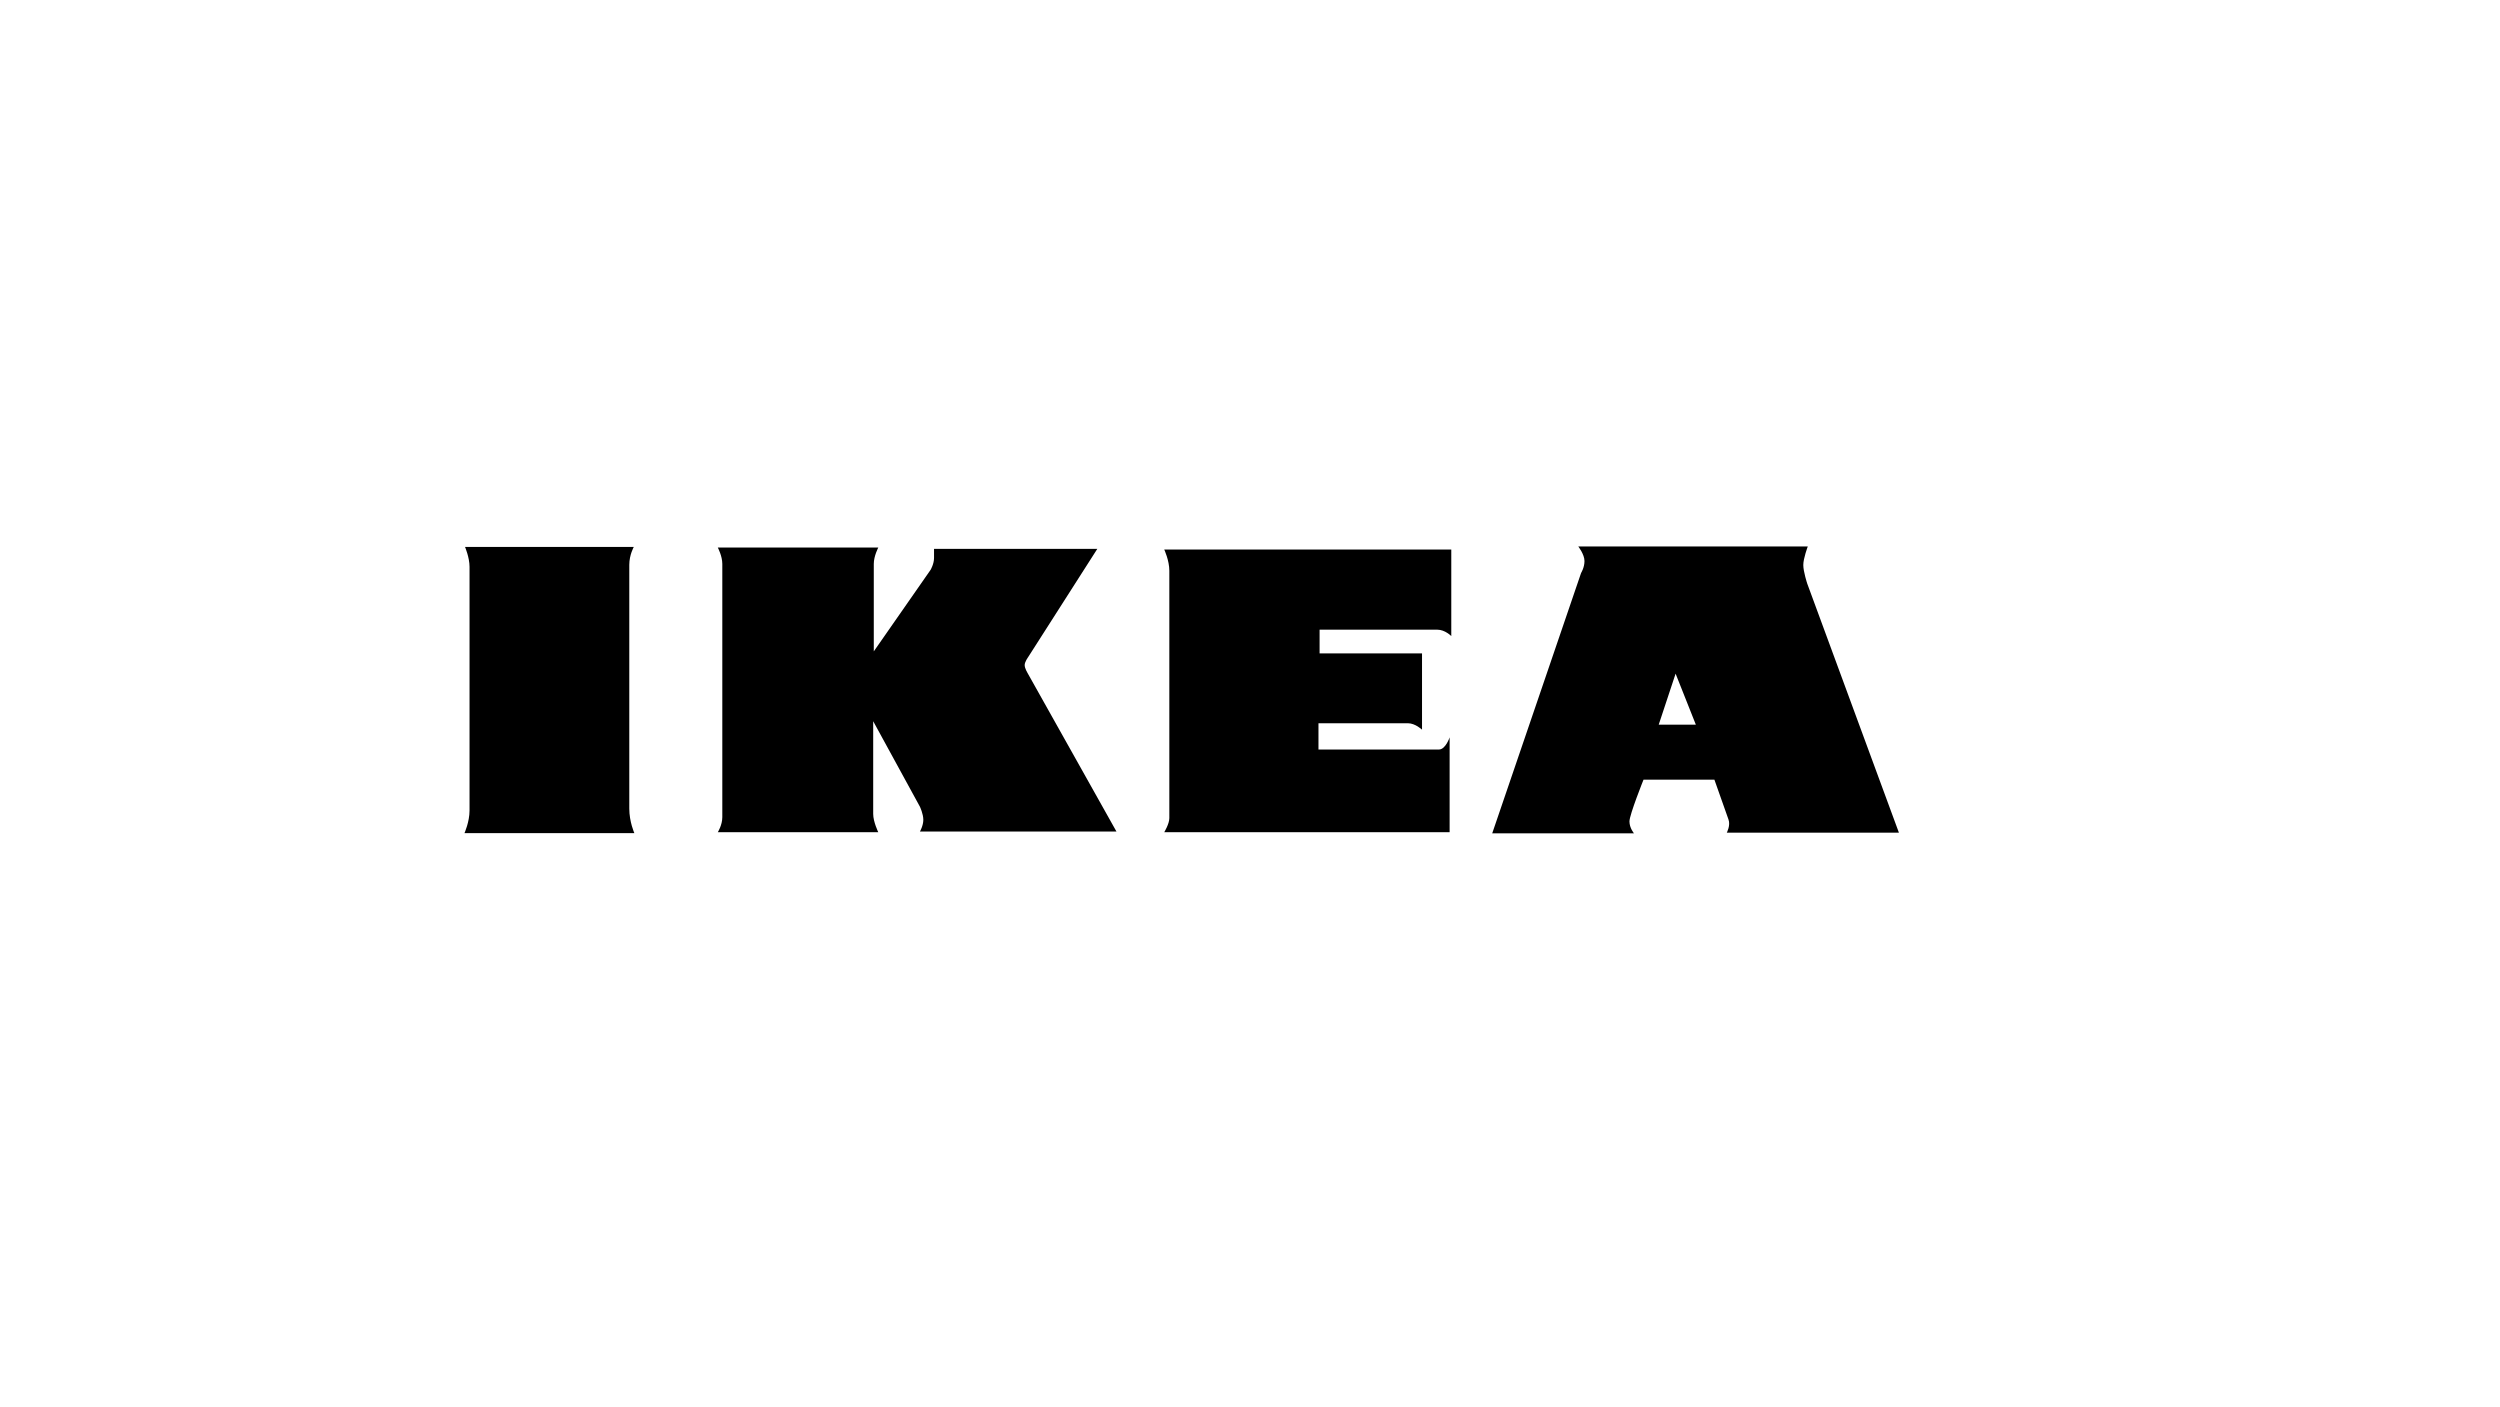 <svg width="183" height="103" viewBox="0 0 183 103" fill="none" xmlns="http://www.w3.org/2000/svg">
<path fill-rule="evenodd" clip-rule="evenodd" d="M34.041 40.035H46.394C46.394 40.035 46.064 40.617 46.064 41.343V59.191C46.064 60.16 46.435 60.985 46.435 60.985H34C34 60.985 34.37 60.16 34.37 59.335V41.489C34.37 40.81 34.041 40.035 34.041 40.035ZM52.544 40.082H64.29C64.29 40.082 63.961 40.703 63.961 41.277V47.681L68.123 41.707C68.123 41.707 68.371 41.277 68.371 40.847V40.178H80.323L75.253 48.111C75.253 48.111 75.006 48.445 75.006 48.684C75.006 48.923 75.213 49.258 75.213 49.258L81.725 60.869H67.339C67.339 60.869 67.587 60.44 67.587 60.009C67.587 59.58 67.339 59.053 67.339 59.053L63.918 52.793V59.58C63.918 60.154 64.289 60.917 64.289 60.917H52.544C52.544 60.917 52.873 60.392 52.873 59.819V41.276C52.873 40.704 52.544 40.082 52.544 40.082ZM85.223 40.227H106.234V46.561C106.234 46.561 105.781 46.092 105.206 46.092H96.594V47.828H104.092V53.411C104.092 53.411 103.598 52.942 103.062 52.942H96.512V54.865H105.328C105.822 54.865 106.112 53.974 106.112 53.974V60.917H85.223C85.223 60.917 85.595 60.307 85.595 59.885V41.776C85.595 41.025 85.223 40.227 85.223 40.227ZM115.53 40H132.33C132.33 40 132.001 40.873 132.001 41.358C132.001 41.843 132.288 42.716 132.288 42.716L139 60.951H126.401C126.401 60.951 126.689 60.417 126.523 59.981C126.176 59.013 125.833 58.043 125.494 57.071H120.306C120.306 57.071 119.276 59.641 119.276 60.127C119.276 60.611 119.607 61 119.607 61H109.23L115.736 41.94C115.736 41.94 115.984 41.551 115.984 41.067C115.984 40.583 115.53 40 115.53 40ZM122.654 49.312L121.418 53.046H124.136L122.654 49.312Z" fill="black"/>
</svg>
